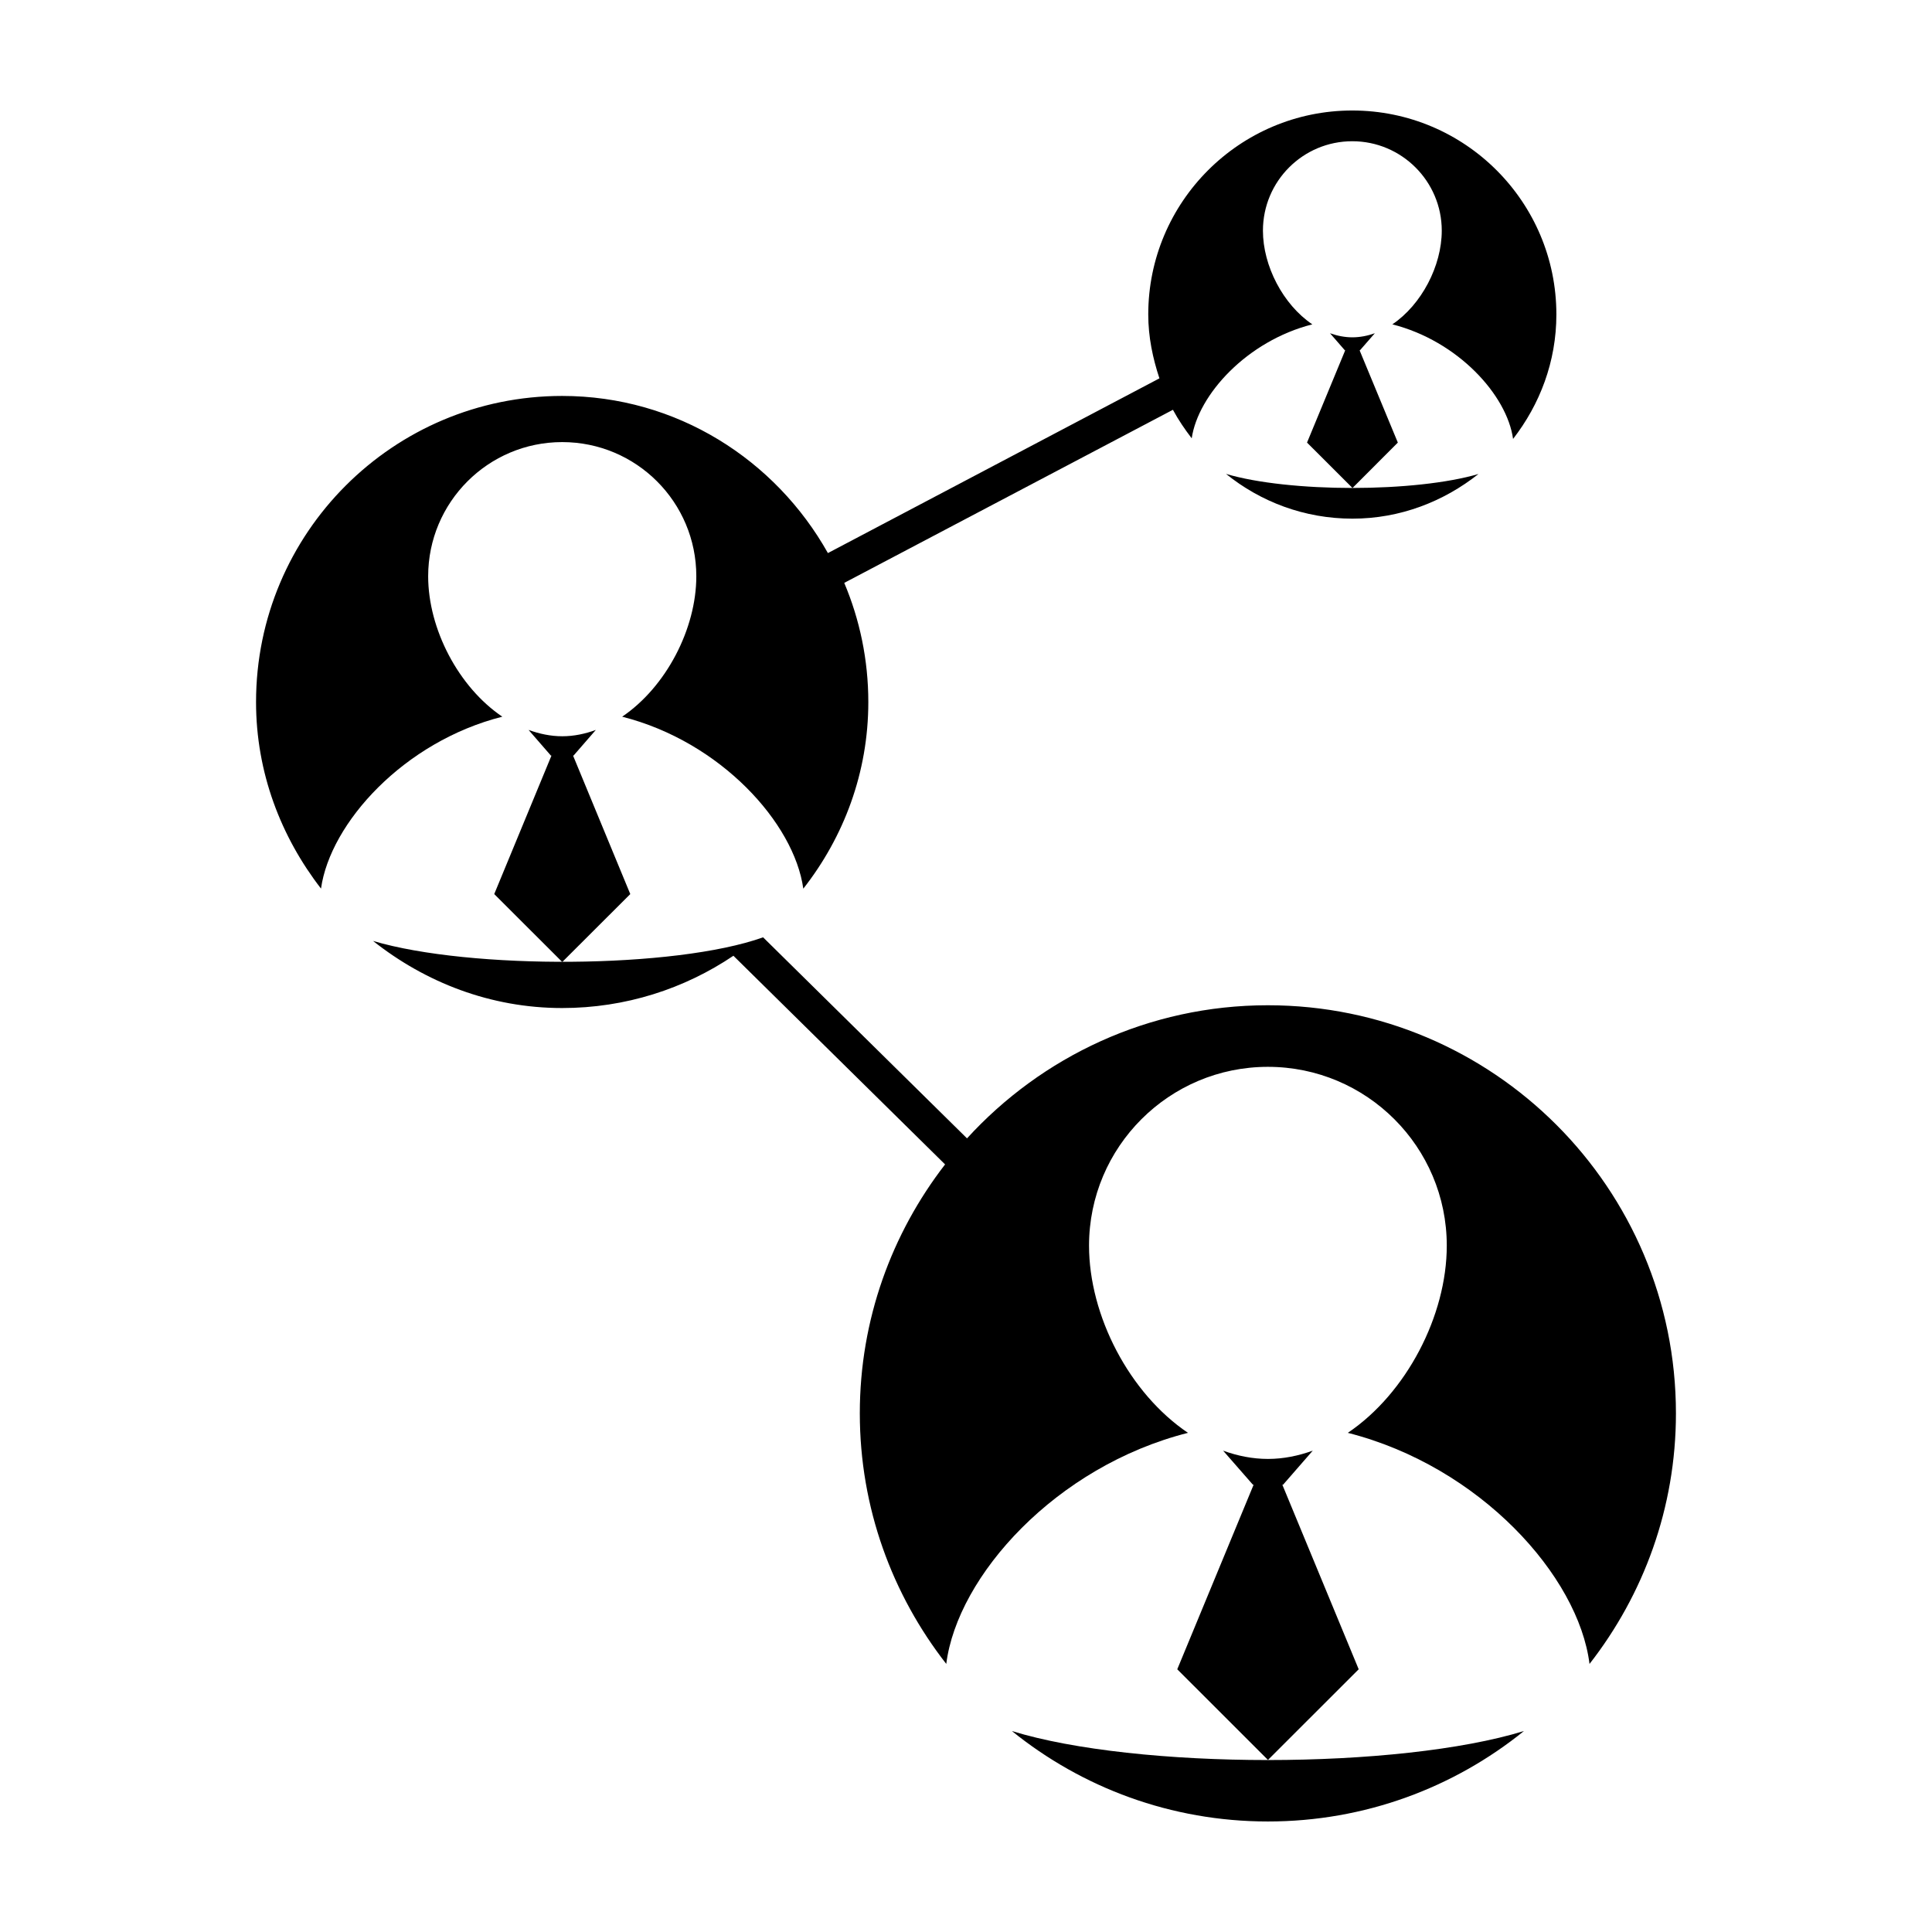 <?xml version="1.0" encoding="UTF-8"?>
<!-- Uploaded to: ICON Repo, www.svgrepo.com, Generator: ICON Repo Mixer Tools -->
<svg fill="#000000" width="800px" height="800px" version="1.1" viewBox="144 144 512 512" xmlns="http://www.w3.org/2000/svg">
 <g>
  <path d="m468.91 269.59c9.168 7.394 20.773 11.859 33.5 11.859 12.68 0 24.199-4.551 33.398-11.836-8.246 2.422-20.762 3.703-33.402 3.703-12.676 0-25.23-1.273-33.496-3.727z"/>
  <path d="m293 398.94 18.031-18-15.164-36.699h0.125l5.91-6.801c-2.84 1.043-5.836 1.676-8.902 1.676-3.059 0-6.055-0.637-8.922-1.676l5.914 6.801h0.152l-15.168 36.699z"/>
  <path d="m277.12 333.93c-11.637-7.859-19.652-23.266-19.652-37.215 0-19.633 15.91-35.555 35.523-35.555 19.629 0 35.539 15.895 35.539 35.555 0 13.945-8.027 29.348-19.652 37.215 26.078 6.609 45.59 28.172 48.004 45.578 10.715-13.672 17.23-30.742 17.23-49.449 0-11.199-2.273-21.867-6.379-31.59l87.105-45.871c1.438 2.68 3.148 5.168 4.977 7.562 1.691-11.562 14.672-25.82 31.965-30.203-7.766-5.231-13.09-15.512-13.09-24.824 0-13.105 10.602-23.703 23.676-23.703 13.074 0 23.715 10.617 23.715 23.703 0 9.309-5.344 19.594-13.094 24.824 17.383 4.41 30.383 18.746 31.992 30.363 7.094-9.145 11.477-20.469 11.477-32.98 0.004-29.824-24.203-54.055-54.086-54.055-29.855 0-54.07 24.242-54.07 54.055 0 5.965 1.195 11.582 2.961 16.93l-87.855 46.301c-13.891-24.727-40.043-41.641-70.434-41.641-44.793 0-81.117 36.324-81.117 81.125 0 18.691 6.602 35.715 17.215 49.434 2.445-17.395 21.973-38.965 48.051-45.559z"/>
  <path d="m514.44 261.29-10.137-24.461h0.102l3.941-4.516c-1.906 0.676-3.914 1.082-5.961 1.082-2.031 0-4.019-0.406-5.918-1.082l3.926 4.516h0.105l-10.121 24.461 12.047 12.035z"/>
  <path d="m483.83 537.46h0.203l7.859-9.02c-3.785 1.359-7.75 2.191-11.863 2.191-4.102 0-8.066-0.805-11.891-2.191l7.891 9.02h0.195l-20.238 48.918 24.035 24.023 24.047-24.023z"/>
  <path d="m480.01 610.43c-25.785 0-51.359-2.602-67.84-7.684 18.547 14.984 42.141 23.965 67.84 23.965 25.699 0 49.316-8.984 67.859-23.973-16.48 5.07-42.09 7.691-67.859 7.691z"/>
  <path d="m394.77 584.96c2.934-23.328 29.074-52.383 64.055-61.242-15.523-10.469-26.219-31.035-26.219-49.609 0-26.168 21.234-47.387 47.395-47.387 26.184 0 47.41 21.219 47.41 47.387 0 18.574-10.711 39.141-26.227 49.609 35 8.887 61.148 37.918 64.055 61.242 14.312-18.344 22.902-41.352 22.902-66.406 0-59.707-48.426-108.15-108.15-108.15-31.605 0-59.957 13.648-79.723 35.273l-54.035-53.273c-23.348 8.328-77.527 8.625-103.37 0.957 13.855 10.969 31.102 17.781 50.125 17.781 16.797 0 32.41-5.117 45.375-13.855l56.094 55.297c-14.117 18.262-22.598 41.102-22.598 65.969 0 25.066 8.609 48.074 22.914 66.406z"/>
 </g>
</svg>